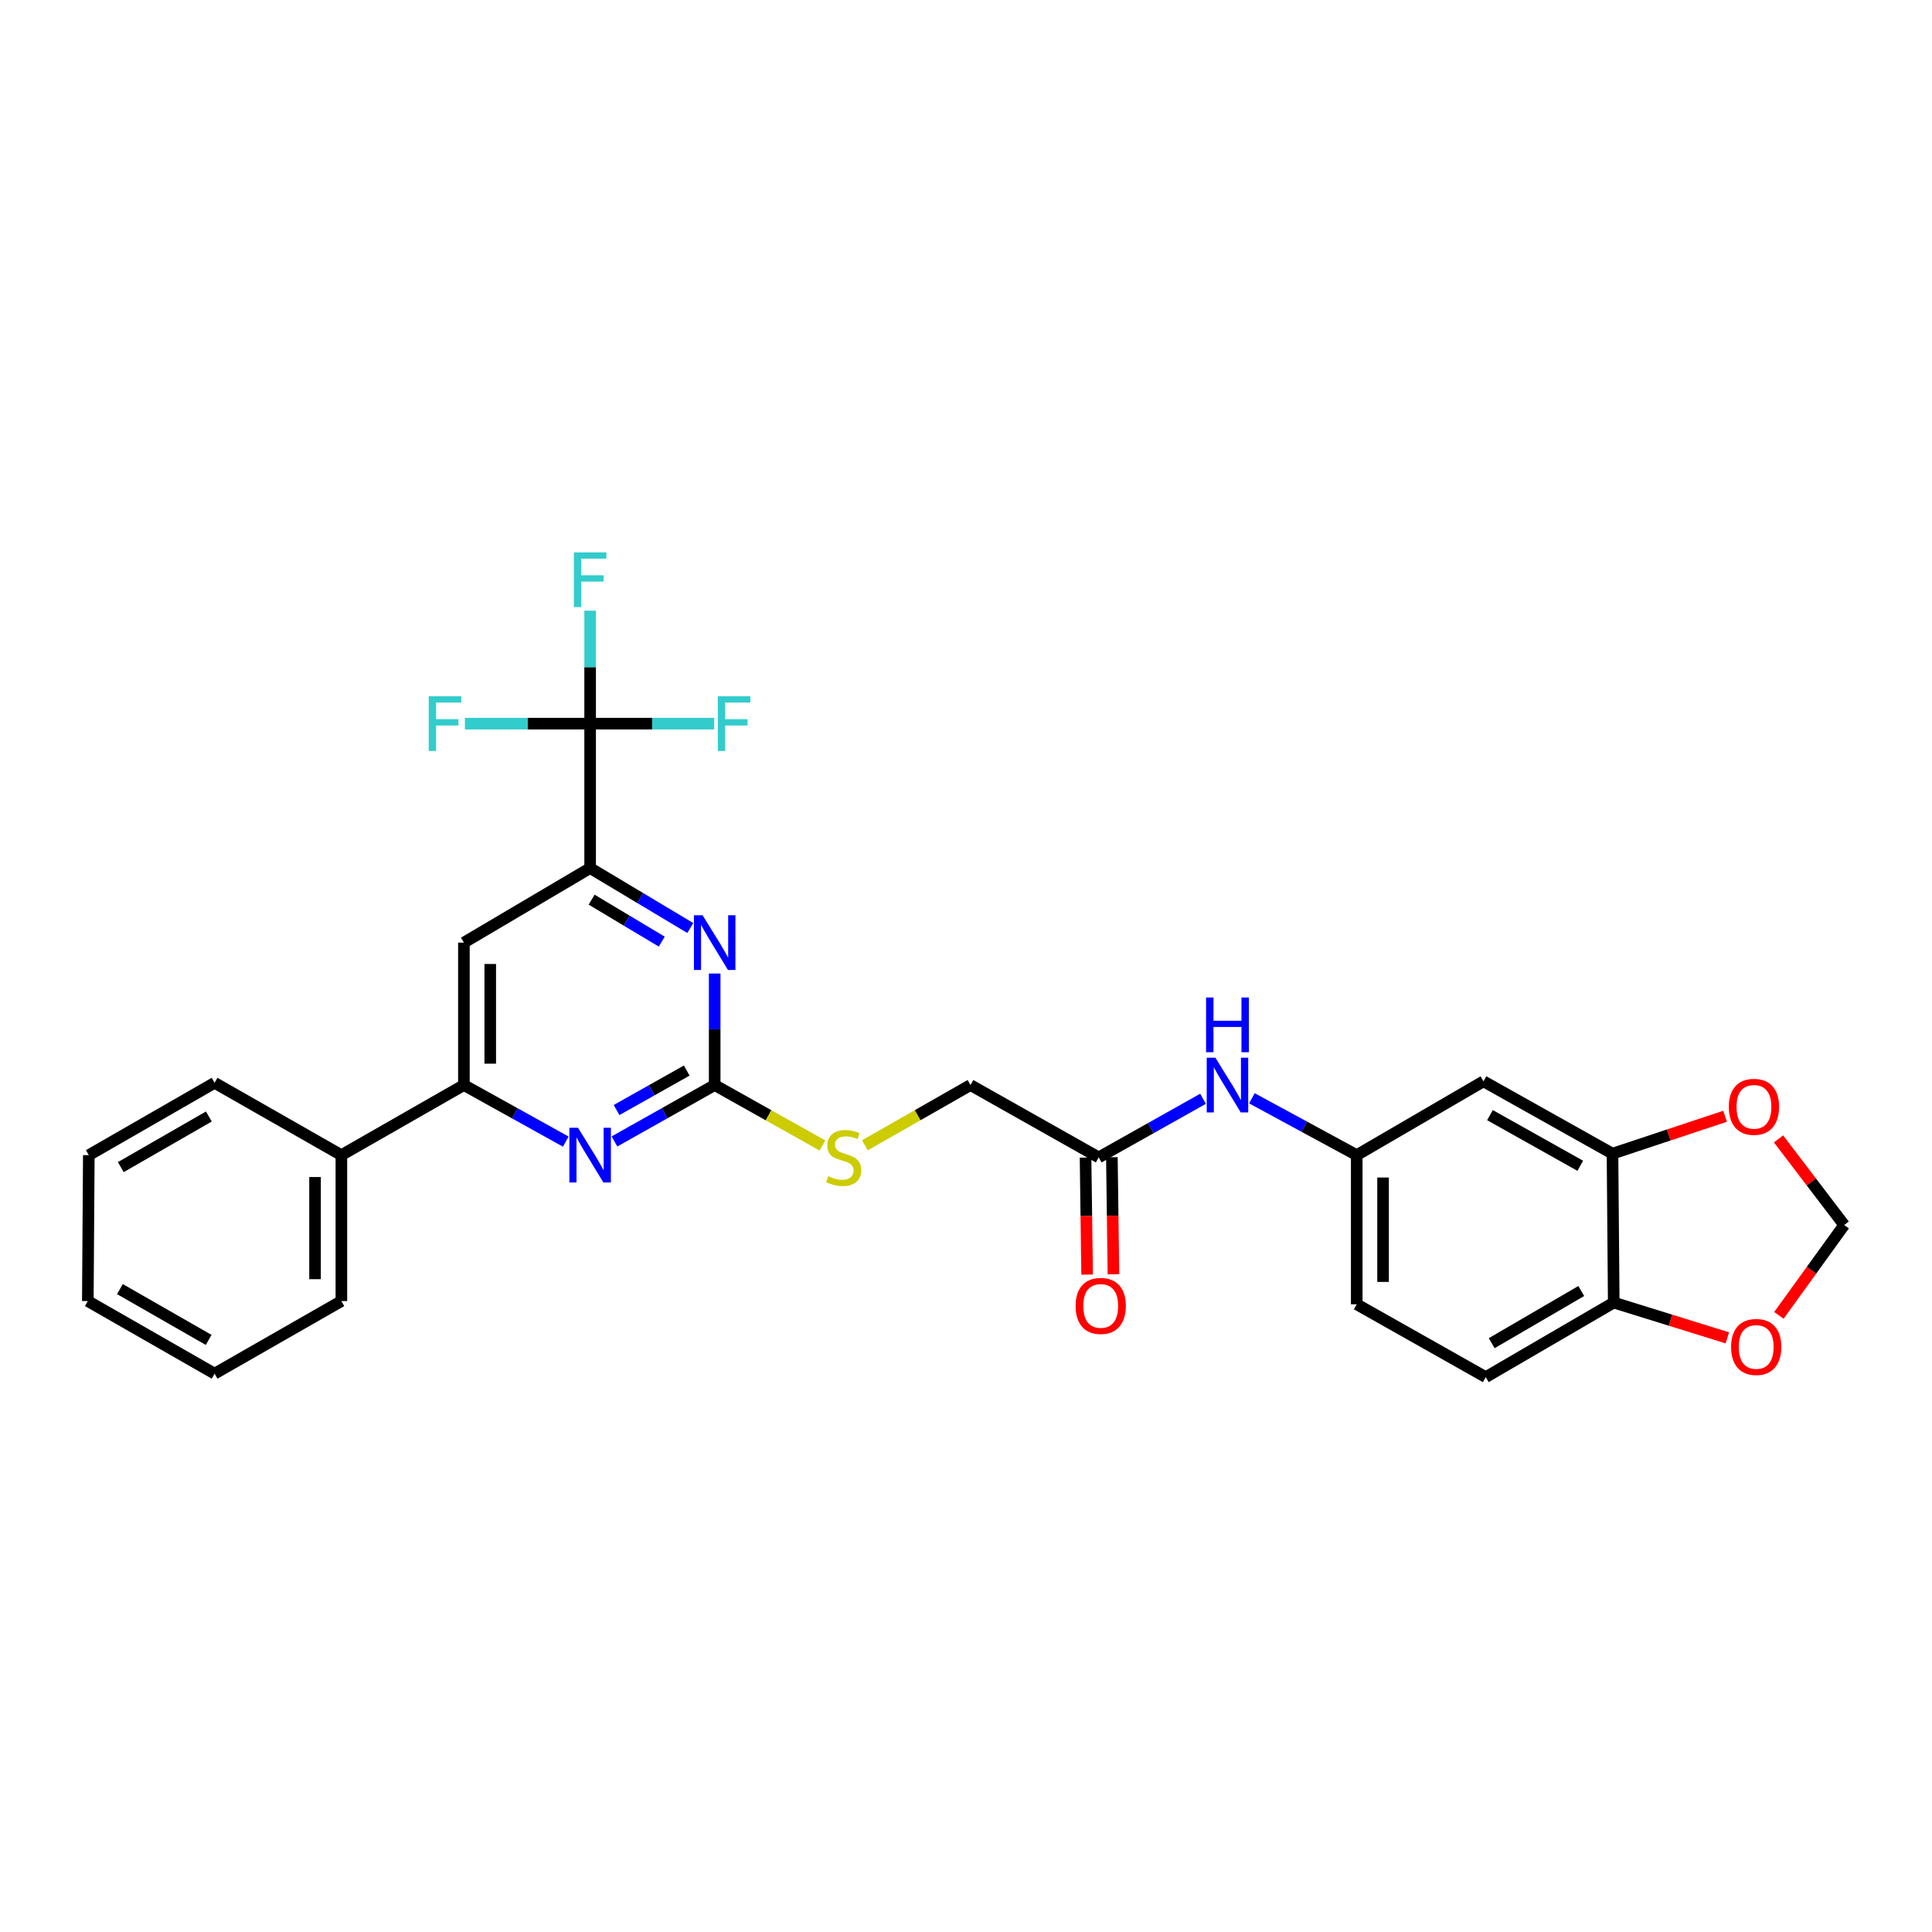 <?xml version='1.0' encoding='iso-8859-1'?>
<svg version='1.1' baseProfile='full'
              xmlns='http://www.w3.org/2000/svg'
                      xmlns:rdkit='http://www.rdkit.org/xml'
                      xmlns:xlink='http://www.w3.org/1999/xlink'
                  xml:space='preserve'
width='1000px' height='1000px' viewBox='0 0 1000 1000'>
<!-- END OF HEADER -->
<rect style='opacity:1.0;fill:#FFFFFF;stroke:none' width='1000' height='1000' x='0' y='0'> </rect>
<path class='bond-2' d='M 369.918,561.618 L 369.918,532.76' style='fill:none;fill-rule:evenodd;stroke:#000000;stroke-width:6px;stroke-linecap:butt;stroke-linejoin:miter;stroke-opacity:1' />
<path class='bond-2' d='M 369.918,532.76 L 369.918,503.902' style='fill:none;fill-rule:evenodd;stroke:#0000FF;stroke-width:6px;stroke-linecap:butt;stroke-linejoin:miter;stroke-opacity:1' />
<path class='bond-3' d='M 369.918,561.618 L 343.98,576.216' style='fill:none;fill-rule:evenodd;stroke:#000000;stroke-width:6px;stroke-linecap:butt;stroke-linejoin:miter;stroke-opacity:1' />
<path class='bond-3' d='M 343.98,576.216 L 318.042,590.813' style='fill:none;fill-rule:evenodd;stroke:#0000FF;stroke-width:6px;stroke-linecap:butt;stroke-linejoin:miter;stroke-opacity:1' />
<path class='bond-3' d='M 355.451,554.118 L 337.295,564.337' style='fill:none;fill-rule:evenodd;stroke:#000000;stroke-width:6px;stroke-linecap:butt;stroke-linejoin:miter;stroke-opacity:1' />
<path class='bond-3' d='M 337.295,564.337 L 319.138,574.555' style='fill:none;fill-rule:evenodd;stroke:#0000FF;stroke-width:6px;stroke-linecap:butt;stroke-linejoin:miter;stroke-opacity:1' />
<path class='bond-12' d='M 369.918,561.618 L 397.808,577.259' style='fill:none;fill-rule:evenodd;stroke:#000000;stroke-width:6px;stroke-linecap:butt;stroke-linejoin:miter;stroke-opacity:1' />
<path class='bond-12' d='M 397.808,577.259 L 425.699,592.899' style='fill:none;fill-rule:evenodd;stroke:#CCCC00;stroke-width:6px;stroke-linecap:butt;stroke-linejoin:miter;stroke-opacity:1' />
<path class='bond-0' d='M 305.452,374.559 L 305.452,449.309' style='fill:none;fill-rule:evenodd;stroke:#000000;stroke-width:6px;stroke-linecap:butt;stroke-linejoin:miter;stroke-opacity:1' />
<path class='bond-18' d='M 305.452,374.559 L 305.452,345.328' style='fill:none;fill-rule:evenodd;stroke:#000000;stroke-width:6px;stroke-linecap:butt;stroke-linejoin:miter;stroke-opacity:1' />
<path class='bond-18' d='M 305.452,345.328 L 305.452,316.097' style='fill:none;fill-rule:evenodd;stroke:#33CCCC;stroke-width:6px;stroke-linecap:butt;stroke-linejoin:miter;stroke-opacity:1' />
<path class='bond-19' d='M 305.452,374.559 L 337.564,374.559' style='fill:none;fill-rule:evenodd;stroke:#000000;stroke-width:6px;stroke-linecap:butt;stroke-linejoin:miter;stroke-opacity:1' />
<path class='bond-19' d='M 337.564,374.559 L 369.676,374.559' style='fill:none;fill-rule:evenodd;stroke:#33CCCC;stroke-width:6px;stroke-linecap:butt;stroke-linejoin:miter;stroke-opacity:1' />
<path class='bond-20' d='M 305.452,374.559 L 273.041,374.559' style='fill:none;fill-rule:evenodd;stroke:#000000;stroke-width:6px;stroke-linecap:butt;stroke-linejoin:miter;stroke-opacity:1' />
<path class='bond-20' d='M 273.041,374.559 L 240.63,374.559' style='fill:none;fill-rule:evenodd;stroke:#33CCCC;stroke-width:6px;stroke-linecap:butt;stroke-linejoin:miter;stroke-opacity:1' />
<path class='bond-1' d='M 305.452,449.309 L 331.376,464.827' style='fill:none;fill-rule:evenodd;stroke:#000000;stroke-width:6px;stroke-linecap:butt;stroke-linejoin:miter;stroke-opacity:1' />
<path class='bond-1' d='M 331.376,464.827 L 357.3,480.345' style='fill:none;fill-rule:evenodd;stroke:#0000FF;stroke-width:6px;stroke-linecap:butt;stroke-linejoin:miter;stroke-opacity:1' />
<path class='bond-1' d='M 306.228,465.659 L 324.375,476.522' style='fill:none;fill-rule:evenodd;stroke:#000000;stroke-width:6px;stroke-linecap:butt;stroke-linejoin:miter;stroke-opacity:1' />
<path class='bond-1' d='M 324.375,476.522 L 342.521,487.385' style='fill:none;fill-rule:evenodd;stroke:#0000FF;stroke-width:6px;stroke-linecap:butt;stroke-linejoin:miter;stroke-opacity:1' />
<path class='bond-29' d='M 305.452,449.309 L 240.116,487.899' style='fill:none;fill-rule:evenodd;stroke:#000000;stroke-width:6px;stroke-linecap:butt;stroke-linejoin:miter;stroke-opacity:1' />
<path class='bond-4' d='M 292.844,590.897 L 266.48,576.257' style='fill:none;fill-rule:evenodd;stroke:#0000FF;stroke-width:6px;stroke-linecap:butt;stroke-linejoin:miter;stroke-opacity:1' />
<path class='bond-4' d='M 266.48,576.257 L 240.116,561.618' style='fill:none;fill-rule:evenodd;stroke:#000000;stroke-width:6px;stroke-linecap:butt;stroke-linejoin:miter;stroke-opacity:1' />
<path class='bond-5' d='M 240.116,561.618 L 240.116,487.899' style='fill:none;fill-rule:evenodd;stroke:#000000;stroke-width:6px;stroke-linecap:butt;stroke-linejoin:miter;stroke-opacity:1' />
<path class='bond-5' d='M 253.747,550.56 L 253.747,498.957' style='fill:none;fill-rule:evenodd;stroke:#000000;stroke-width:6px;stroke-linecap:butt;stroke-linejoin:miter;stroke-opacity:1' />
<path class='bond-16' d='M 240.116,561.618 L 176.695,597.898' style='fill:none;fill-rule:evenodd;stroke:#000000;stroke-width:6px;stroke-linecap:butt;stroke-linejoin:miter;stroke-opacity:1' />
<path class='bond-6' d='M 834.626,597.133 L 767.851,559.687' style='fill:none;fill-rule:evenodd;stroke:#000000;stroke-width:6px;stroke-linecap:butt;stroke-linejoin:miter;stroke-opacity:1' />
<path class='bond-6' d='M 817.942,603.405 L 771.2,577.193' style='fill:none;fill-rule:evenodd;stroke:#000000;stroke-width:6px;stroke-linecap:butt;stroke-linejoin:miter;stroke-opacity:1' />
<path class='bond-11' d='M 834.626,597.133 L 863.767,587.452' style='fill:none;fill-rule:evenodd;stroke:#000000;stroke-width:6px;stroke-linecap:butt;stroke-linejoin:miter;stroke-opacity:1' />
<path class='bond-11' d='M 863.767,587.452 L 892.909,577.77' style='fill:none;fill-rule:evenodd;stroke:#FF0000;stroke-width:6px;stroke-linecap:butt;stroke-linejoin:miter;stroke-opacity:1' />
<path class='bond-31' d='M 834.626,597.133 L 835.269,674.207' style='fill:none;fill-rule:evenodd;stroke:#000000;stroke-width:6px;stroke-linecap:butt;stroke-linejoin:miter;stroke-opacity:1' />
<path class='bond-7' d='M 767.851,559.687 L 702.241,597.898' style='fill:none;fill-rule:evenodd;stroke:#000000;stroke-width:6px;stroke-linecap:butt;stroke-linejoin:miter;stroke-opacity:1' />
<path class='bond-8' d='M 568.691,599.064 L 502.317,561.618' style='fill:none;fill-rule:evenodd;stroke:#000000;stroke-width:6px;stroke-linecap:butt;stroke-linejoin:miter;stroke-opacity:1' />
<path class='bond-10' d='M 568.691,599.064 L 595.689,583.895' style='fill:none;fill-rule:evenodd;stroke:#000000;stroke-width:6px;stroke-linecap:butt;stroke-linejoin:miter;stroke-opacity:1' />
<path class='bond-10' d='M 595.689,583.895 L 622.686,568.726' style='fill:none;fill-rule:evenodd;stroke:#0000FF;stroke-width:6px;stroke-linecap:butt;stroke-linejoin:miter;stroke-opacity:1' />
<path class='bond-17' d='M 561.876,599.156 L 562.285,629.437' style='fill:none;fill-rule:evenodd;stroke:#000000;stroke-width:6px;stroke-linecap:butt;stroke-linejoin:miter;stroke-opacity:1' />
<path class='bond-17' d='M 562.285,629.437 L 562.694,659.718' style='fill:none;fill-rule:evenodd;stroke:#FF0000;stroke-width:6px;stroke-linecap:butt;stroke-linejoin:miter;stroke-opacity:1' />
<path class='bond-17' d='M 575.506,598.972 L 575.915,629.253' style='fill:none;fill-rule:evenodd;stroke:#000000;stroke-width:6px;stroke-linecap:butt;stroke-linejoin:miter;stroke-opacity:1' />
<path class='bond-17' d='M 575.915,629.253 L 576.324,659.534' style='fill:none;fill-rule:evenodd;stroke:#FF0000;stroke-width:6px;stroke-linecap:butt;stroke-linejoin:miter;stroke-opacity:1' />
<path class='bond-9' d='M 835.269,674.207 L 769.017,712.797' style='fill:none;fill-rule:evenodd;stroke:#000000;stroke-width:6px;stroke-linecap:butt;stroke-linejoin:miter;stroke-opacity:1' />
<path class='bond-9' d='M 818.471,668.218 L 772.094,695.231' style='fill:none;fill-rule:evenodd;stroke:#000000;stroke-width:6px;stroke-linecap:butt;stroke-linejoin:miter;stroke-opacity:1' />
<path class='bond-13' d='M 835.269,674.207 L 864.672,683.336' style='fill:none;fill-rule:evenodd;stroke:#000000;stroke-width:6px;stroke-linecap:butt;stroke-linejoin:miter;stroke-opacity:1' />
<path class='bond-13' d='M 864.672,683.336 L 894.074,692.464' style='fill:none;fill-rule:evenodd;stroke:#FF0000;stroke-width:6px;stroke-linecap:butt;stroke-linejoin:miter;stroke-opacity:1' />
<path class='bond-14' d='M 647.98,568.474 L 675.111,583.186' style='fill:none;fill-rule:evenodd;stroke:#0000FF;stroke-width:6px;stroke-linecap:butt;stroke-linejoin:miter;stroke-opacity:1' />
<path class='bond-14' d='M 675.111,583.186 L 702.241,597.898' style='fill:none;fill-rule:evenodd;stroke:#000000;stroke-width:6px;stroke-linecap:butt;stroke-linejoin:miter;stroke-opacity:1' />
<path class='bond-15' d='M 920.561,589.496 L 937.553,611.781' style='fill:none;fill-rule:evenodd;stroke:#FF0000;stroke-width:6px;stroke-linecap:butt;stroke-linejoin:miter;stroke-opacity:1' />
<path class='bond-15' d='M 937.553,611.781 L 954.545,634.065' style='fill:none;fill-rule:evenodd;stroke:#000000;stroke-width:6px;stroke-linecap:butt;stroke-linejoin:miter;stroke-opacity:1' />
<path class='bond-22' d='M 447.662,592.805 L 474.99,577.212' style='fill:none;fill-rule:evenodd;stroke:#CCCC00;stroke-width:6px;stroke-linecap:butt;stroke-linejoin:miter;stroke-opacity:1' />
<path class='bond-22' d='M 474.99,577.212 L 502.317,561.618' style='fill:none;fill-rule:evenodd;stroke:#000000;stroke-width:6px;stroke-linecap:butt;stroke-linejoin:miter;stroke-opacity:1' />
<path class='bond-32' d='M 920.754,680.835 L 937.65,657.45' style='fill:none;fill-rule:evenodd;stroke:#FF0000;stroke-width:6px;stroke-linecap:butt;stroke-linejoin:miter;stroke-opacity:1' />
<path class='bond-32' d='M 937.65,657.45 L 954.545,634.065' style='fill:none;fill-rule:evenodd;stroke:#000000;stroke-width:6px;stroke-linecap:butt;stroke-linejoin:miter;stroke-opacity:1' />
<path class='bond-23' d='M 702.241,597.898 L 702.241,675.101' style='fill:none;fill-rule:evenodd;stroke:#000000;stroke-width:6px;stroke-linecap:butt;stroke-linejoin:miter;stroke-opacity:1' />
<path class='bond-23' d='M 715.872,609.479 L 715.872,663.521' style='fill:none;fill-rule:evenodd;stroke:#000000;stroke-width:6px;stroke-linecap:butt;stroke-linejoin:miter;stroke-opacity:1' />
<path class='bond-24' d='M 176.695,597.898 L 176.695,673.435' style='fill:none;fill-rule:evenodd;stroke:#000000;stroke-width:6px;stroke-linecap:butt;stroke-linejoin:miter;stroke-opacity:1' />
<path class='bond-24' d='M 163.065,609.229 L 163.065,662.104' style='fill:none;fill-rule:evenodd;stroke:#000000;stroke-width:6px;stroke-linecap:butt;stroke-linejoin:miter;stroke-opacity:1' />
<path class='bond-25' d='M 176.695,597.898 L 111.071,560.467' style='fill:none;fill-rule:evenodd;stroke:#000000;stroke-width:6px;stroke-linecap:butt;stroke-linejoin:miter;stroke-opacity:1' />
<path class='bond-21' d='M 769.017,712.797 L 702.241,675.101' style='fill:none;fill-rule:evenodd;stroke:#000000;stroke-width:6px;stroke-linecap:butt;stroke-linejoin:miter;stroke-opacity:1' />
<path class='bond-26' d='M 176.695,673.435 L 111.071,710.995' style='fill:none;fill-rule:evenodd;stroke:#000000;stroke-width:6px;stroke-linecap:butt;stroke-linejoin:miter;stroke-opacity:1' />
<path class='bond-27' d='M 111.071,560.467 L 45.969,597.898' style='fill:none;fill-rule:evenodd;stroke:#000000;stroke-width:6px;stroke-linecap:butt;stroke-linejoin:miter;stroke-opacity:1' />
<path class='bond-27' d='M 108.1,577.898 L 62.529,604.1' style='fill:none;fill-rule:evenodd;stroke:#000000;stroke-width:6px;stroke-linecap:butt;stroke-linejoin:miter;stroke-opacity:1' />
<path class='bond-30' d='M 111.071,710.995 L 45.455,673.435' style='fill:none;fill-rule:evenodd;stroke:#000000;stroke-width:6px;stroke-linecap:butt;stroke-linejoin:miter;stroke-opacity:1' />
<path class='bond-30' d='M 108,693.531 L 62.069,667.239' style='fill:none;fill-rule:evenodd;stroke:#000000;stroke-width:6px;stroke-linecap:butt;stroke-linejoin:miter;stroke-opacity:1' />
<path class='bond-28' d='M 45.969,597.898 L 45.455,673.435' style='fill:none;fill-rule:evenodd;stroke:#000000;stroke-width:6px;stroke-linecap:butt;stroke-linejoin:miter;stroke-opacity:1' />
<path  class='atom-3' d='M 363.658 473.739
L 372.938 488.739
Q 373.858 490.219, 375.338 492.899
Q 376.818 495.579, 376.898 495.739
L 376.898 473.739
L 380.658 473.739
L 380.658 502.059
L 376.778 502.059
L 366.818 485.659
Q 365.658 483.739, 364.418 481.539
Q 363.218 479.339, 362.858 478.659
L 362.858 502.059
L 359.178 502.059
L 359.178 473.739
L 363.658 473.739
' fill='#0000FF'/>
<path  class='atom-4' d='M 299.192 583.738
L 308.472 598.738
Q 309.392 600.218, 310.872 602.898
Q 312.352 605.578, 312.432 605.738
L 312.432 583.738
L 316.192 583.738
L 316.192 612.058
L 312.312 612.058
L 302.352 595.658
Q 301.192 593.738, 299.952 591.538
Q 298.752 589.338, 298.392 588.658
L 298.392 612.058
L 294.712 612.058
L 294.712 583.738
L 299.192 583.738
' fill='#0000FF'/>
<path  class='atom-11' d='M 629.078 547.458
L 638.358 562.458
Q 639.278 563.938, 640.758 566.618
Q 642.238 569.298, 642.318 569.458
L 642.318 547.458
L 646.078 547.458
L 646.078 575.778
L 642.198 575.778
L 632.238 559.378
Q 631.078 557.458, 629.838 555.258
Q 628.638 553.058, 628.278 552.378
L 628.278 575.778
L 624.598 575.778
L 624.598 547.458
L 629.078 547.458
' fill='#0000FF'/>
<path  class='atom-11' d='M 624.258 516.306
L 628.098 516.306
L 628.098 528.346
L 642.578 528.346
L 642.578 516.306
L 646.418 516.306
L 646.418 544.626
L 642.578 544.626
L 642.578 531.546
L 628.098 531.546
L 628.098 544.626
L 624.258 544.626
L 624.258 516.306
' fill='#0000FF'/>
<path  class='atom-12' d='M 894.838 572.89
Q 894.838 566.09, 898.198 562.29
Q 901.558 558.49, 907.838 558.49
Q 914.118 558.49, 917.478 562.29
Q 920.838 566.09, 920.838 572.89
Q 920.838 579.77, 917.438 583.69
Q 914.038 587.57, 907.838 587.57
Q 901.598 587.57, 898.198 583.69
Q 894.838 579.81, 894.838 572.89
M 907.838 584.37
Q 912.158 584.37, 914.478 581.49
Q 916.838 578.57, 916.838 572.89
Q 916.838 567.33, 914.478 564.53
Q 912.158 561.69, 907.838 561.69
Q 903.518 561.69, 901.158 564.49
Q 898.838 567.29, 898.838 572.89
Q 898.838 578.61, 901.158 581.49
Q 903.518 584.37, 907.838 584.37
' fill='#FF0000'/>
<path  class='atom-13' d='M 428.693 608.784
Q 429.013 608.904, 430.333 609.464
Q 431.653 610.024, 433.093 610.384
Q 434.573 610.704, 436.013 610.704
Q 438.693 610.704, 440.253 609.424
Q 441.813 608.104, 441.813 605.824
Q 441.813 604.264, 441.013 603.304
Q 440.253 602.344, 439.053 601.824
Q 437.853 601.304, 435.853 600.704
Q 433.333 599.944, 431.813 599.224
Q 430.333 598.504, 429.253 596.984
Q 428.213 595.464, 428.213 592.904
Q 428.213 589.344, 430.613 587.144
Q 433.053 584.944, 437.853 584.944
Q 441.133 584.944, 444.853 586.504
L 443.933 589.584
Q 440.533 588.184, 437.973 588.184
Q 435.213 588.184, 433.693 589.344
Q 432.173 590.464, 432.213 592.424
Q 432.213 593.944, 432.973 594.864
Q 433.773 595.784, 434.893 596.304
Q 436.053 596.824, 437.973 597.424
Q 440.533 598.224, 442.053 599.024
Q 443.573 599.824, 444.653 601.464
Q 445.773 603.064, 445.773 605.824
Q 445.773 609.744, 443.133 611.864
Q 440.533 613.944, 436.173 613.944
Q 433.653 613.944, 431.733 613.384
Q 429.853 612.864, 427.613 611.944
L 428.693 608.784
' fill='#CCCC00'/>
<path  class='atom-14' d='M 896.004 697.179
Q 896.004 690.379, 899.364 686.579
Q 902.724 682.779, 909.004 682.779
Q 915.284 682.779, 918.644 686.579
Q 922.004 690.379, 922.004 697.179
Q 922.004 704.059, 918.604 707.979
Q 915.204 711.859, 909.004 711.859
Q 902.764 711.859, 899.364 707.979
Q 896.004 704.099, 896.004 697.179
M 909.004 708.659
Q 913.324 708.659, 915.644 705.779
Q 918.004 702.859, 918.004 697.179
Q 918.004 691.619, 915.644 688.819
Q 913.324 685.979, 909.004 685.979
Q 904.684 685.979, 902.324 688.779
Q 900.004 691.579, 900.004 697.179
Q 900.004 702.899, 902.324 705.779
Q 904.684 708.659, 909.004 708.659
' fill='#FF0000'/>
<path  class='atom-18' d='M 556.729 675.946
Q 556.729 669.146, 560.089 665.346
Q 563.449 661.546, 569.729 661.546
Q 576.009 661.546, 579.369 665.346
Q 582.729 669.146, 582.729 675.946
Q 582.729 682.826, 579.329 686.746
Q 575.929 690.626, 569.729 690.626
Q 563.489 690.626, 560.089 686.746
Q 556.729 682.866, 556.729 675.946
M 569.729 687.426
Q 574.049 687.426, 576.369 684.546
Q 578.729 681.626, 578.729 675.946
Q 578.729 670.386, 576.369 667.586
Q 574.049 664.746, 569.729 664.746
Q 565.409 664.746, 563.049 667.546
Q 560.729 670.346, 560.729 675.946
Q 560.729 681.666, 563.049 684.546
Q 565.409 687.426, 569.729 687.426
' fill='#FF0000'/>
<path  class='atom-19' d='M 297.032 285.915
L 313.872 285.915
L 313.872 289.155
L 300.832 289.155
L 300.832 297.755
L 312.432 297.755
L 312.432 301.035
L 300.832 301.035
L 300.832 314.235
L 297.032 314.235
L 297.032 285.915
' fill='#33CCCC'/>
<path  class='atom-20' d='M 371.539 360.399
L 388.379 360.399
L 388.379 363.639
L 375.339 363.639
L 375.339 372.239
L 386.939 372.239
L 386.939 375.519
L 375.339 375.519
L 375.339 388.719
L 371.539 388.719
L 371.539 360.399
' fill='#33CCCC'/>
<path  class='atom-21' d='M 221.912 360.399
L 238.752 360.399
L 238.752 363.639
L 225.712 363.639
L 225.712 372.239
L 237.312 372.239
L 237.312 375.519
L 225.712 375.519
L 225.712 388.719
L 221.912 388.719
L 221.912 360.399
' fill='#33CCCC'/>
</svg>
